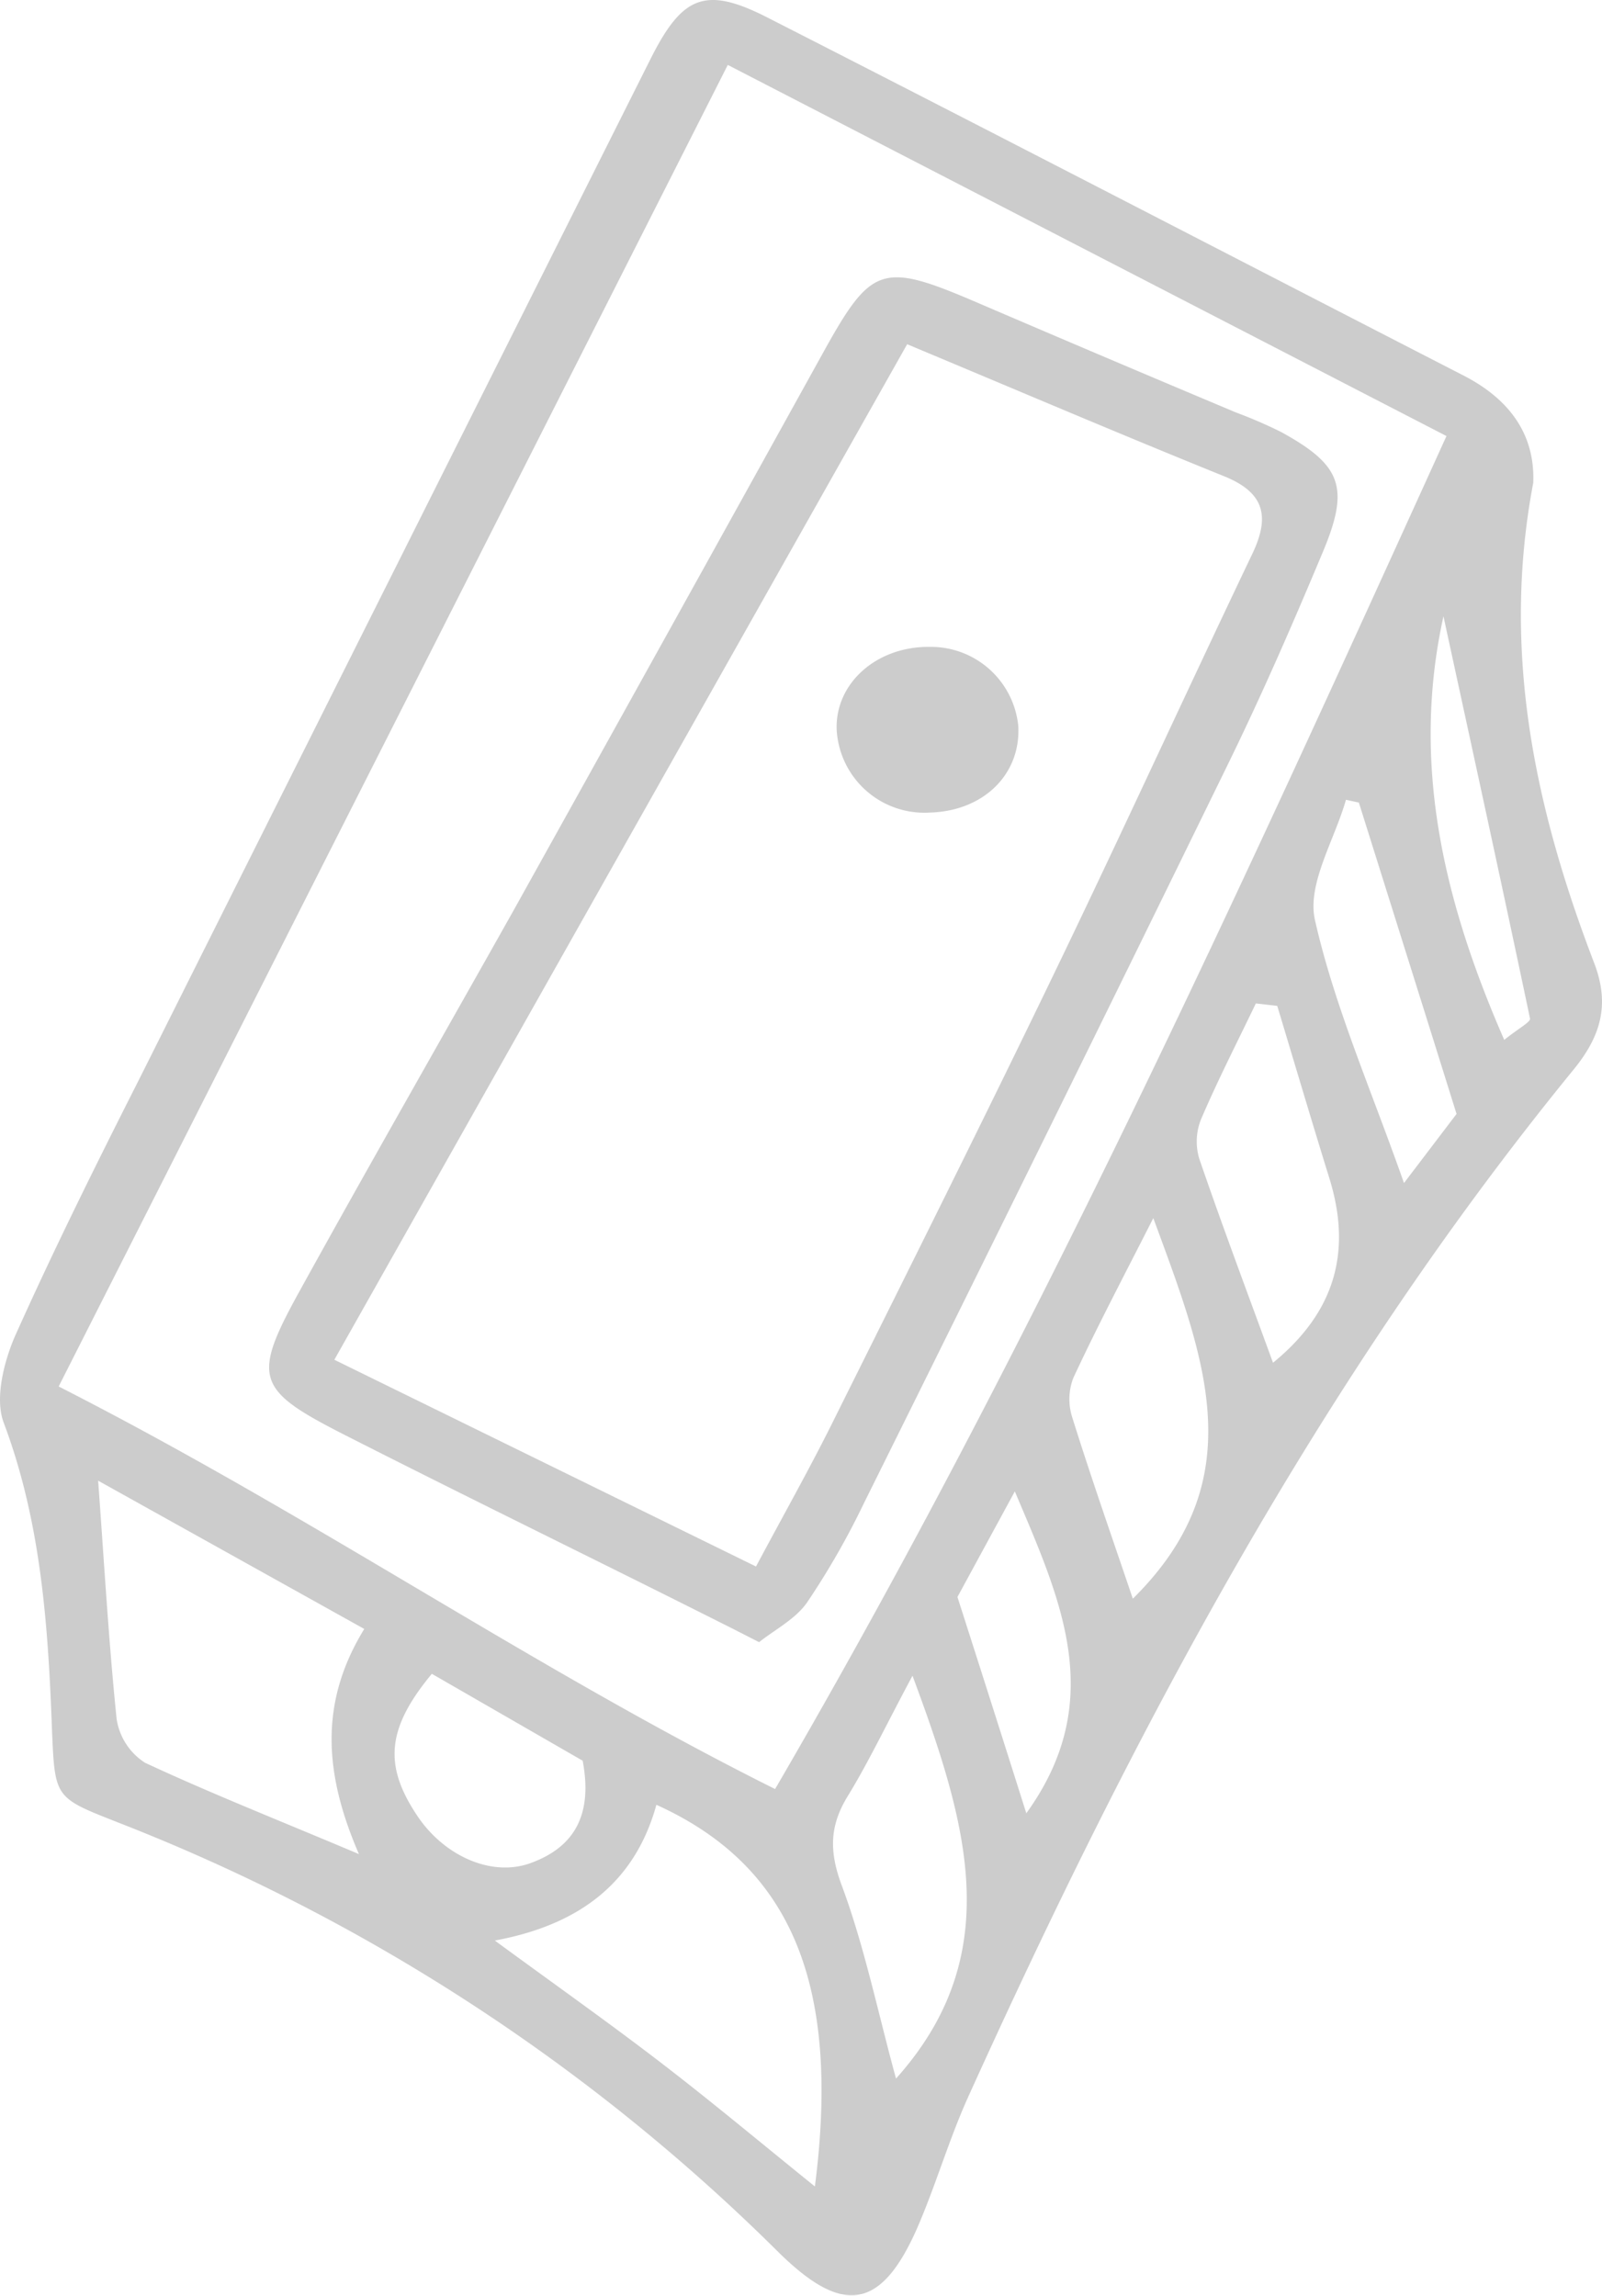 <?xml version="1.0" encoding="UTF-8"?> <svg xmlns="http://www.w3.org/2000/svg" viewBox="0 0 149.35 213.96"> <defs> <style>.cls-1{fill:#ccc;}</style> </defs> <g id="Layer_2" data-name="Layer 2"> <g id="Layer_1-2" data-name="Layer 1"> <path class="cls-1" d="M142.94,45c-3,15.82.2,30.47,5.69,44.78,1.47,3.85.61,6.78-1.9,9.87-23.73,29.05-41.11,61.86-56.49,95.83-1.8,4-3,8.19-4.73,12.17-3.4,7.74-7,8.11-12.94,2.25a180.15,180.15,0,0,0-61.45-40c-6-2.36-6-2.26-6.27-8.58-.36-9.75-1-19.41-4.51-28.74-.83-2.22,0-5.54,1-7.92C5,116.48,9,108.44,13.06,100.42Q36.81,53,60.63,5.53C63.58-.35,65.7-1.34,71.5,1.61c21.7,11.06,43.32,22.28,65,33.42C140.73,37.22,143.12,40.49,142.94,45ZM5.47,129.22c23.57,12,44.22,26.26,66.79,37.52,23.78-40.81,43-83,62.59-126.1l-67-34.59Zm28,43.6c-3.25-7.49-3.73-14.13.49-21L9.15,138c.59,8.1,1,15.16,1.72,22.19a5.89,5.89,0,0,0,2.65,4.1C19.66,167.15,26,169.65,33.5,172.82Zm27.72-4.6c-2,7.22-7.15,11.18-15.06,12.64,5.69,4.17,10.69,7.7,15.53,11.42s9.24,7.41,14.31,11.5C78.4,184.89,73.72,173.89,61.22,168.22Zm22.32,25.53C93.88,182.2,90.2,170,85.07,156.18c-2.44,4.55-4.07,8-6,11.16-1.77,2.85-1.78,5.27-.55,8.51C80.62,181.53,81.84,187.56,83.54,193.75ZM105.61,149c11.28-11.13,6.73-22.37,1.91-35.47-3,5.89-5.34,10.34-7.46,14.9a5.52,5.52,0,0,0-.1,3.66C101.71,137.69,103.65,143.21,105.61,149Zm13.47-55.25-2-.23c-1.73,3.6-3.55,7.15-5.12,10.82a5.57,5.57,0,0,0-.15,3.67c2.17,6.33,4.53,12.59,6.87,19,5.89-4.81,7.35-10.5,5.23-17.27C122.27,104.45,120.69,99.1,119.08,93.77ZM40.26,156c-4.23,5.1-4.5,8.56-1.34,13.26,2.51,3.74,6.92,5.69,10.52,4.39,4.22-1.52,5.81-4.63,4.88-9.55Zm86.41-81.2-1.19-.26c-1.07,3.76-3.65,7.86-2.89,11.21,1.82,8.05,5.22,15.75,8.3,24.51l4.9-6.44C132.58,93.55,129.62,84.15,126.67,74.76ZM95.68,169c7.64-10.58,3.15-20-1.07-30l-5.35,9.84C91.57,156.05,93.47,162,95.68,169Zm44.54-72.07c1.35-1.09,2.48-1.67,2.42-2-2.63-12.51-5.36-25-8.07-37.49C131.58,71,134.48,83.75,140.22,96.88Z"></path> <path class="cls-1" d="M70.77,153.05c-1.51-.76-2.4-1.23-3.31-1.68-11.93-6-23.9-11.82-35.79-17.87-7.78-4-8.14-5.19-3.79-13.08,6.57-11.9,13.33-23.7,20-35.57Q62.27,59,76.62,33.08c4.62-8.37,5.53-8.72,14.48-4.88q12,5.15,24.07,10.22a44.39,44.39,0,0,1,4.24,1.83c5.64,3.09,6.45,5.14,3.93,11.16-2.77,6.62-5.64,13.22-8.79,19.67q-16.89,34.56-34,69a72.9,72.9,0,0,1-5.35,9.33C74.1,150.94,72.21,151.9,70.77,153.05Zm13.82-121L31.17,126.73,70.48,146c2.56-4.8,4.93-9,7.07-13.29C84.76,118.23,92,103.77,99,89.22c6-12.47,11.77-25.08,17.74-37.58,1.66-3.47,1.19-5.71-2.61-7.25C104.41,40.46,94.75,36.34,84.59,32.09Z"></path> <path class="cls-1" d="M86.7,75.73A8.19,8.19,0,0,1,78,68c-.15-4.32,3.72-7.76,8.65-7.71a8.19,8.19,0,0,1,8.28,7.35C95.19,72.16,91.7,75.59,86.7,75.73Z"></path> </g> </g> </svg> 